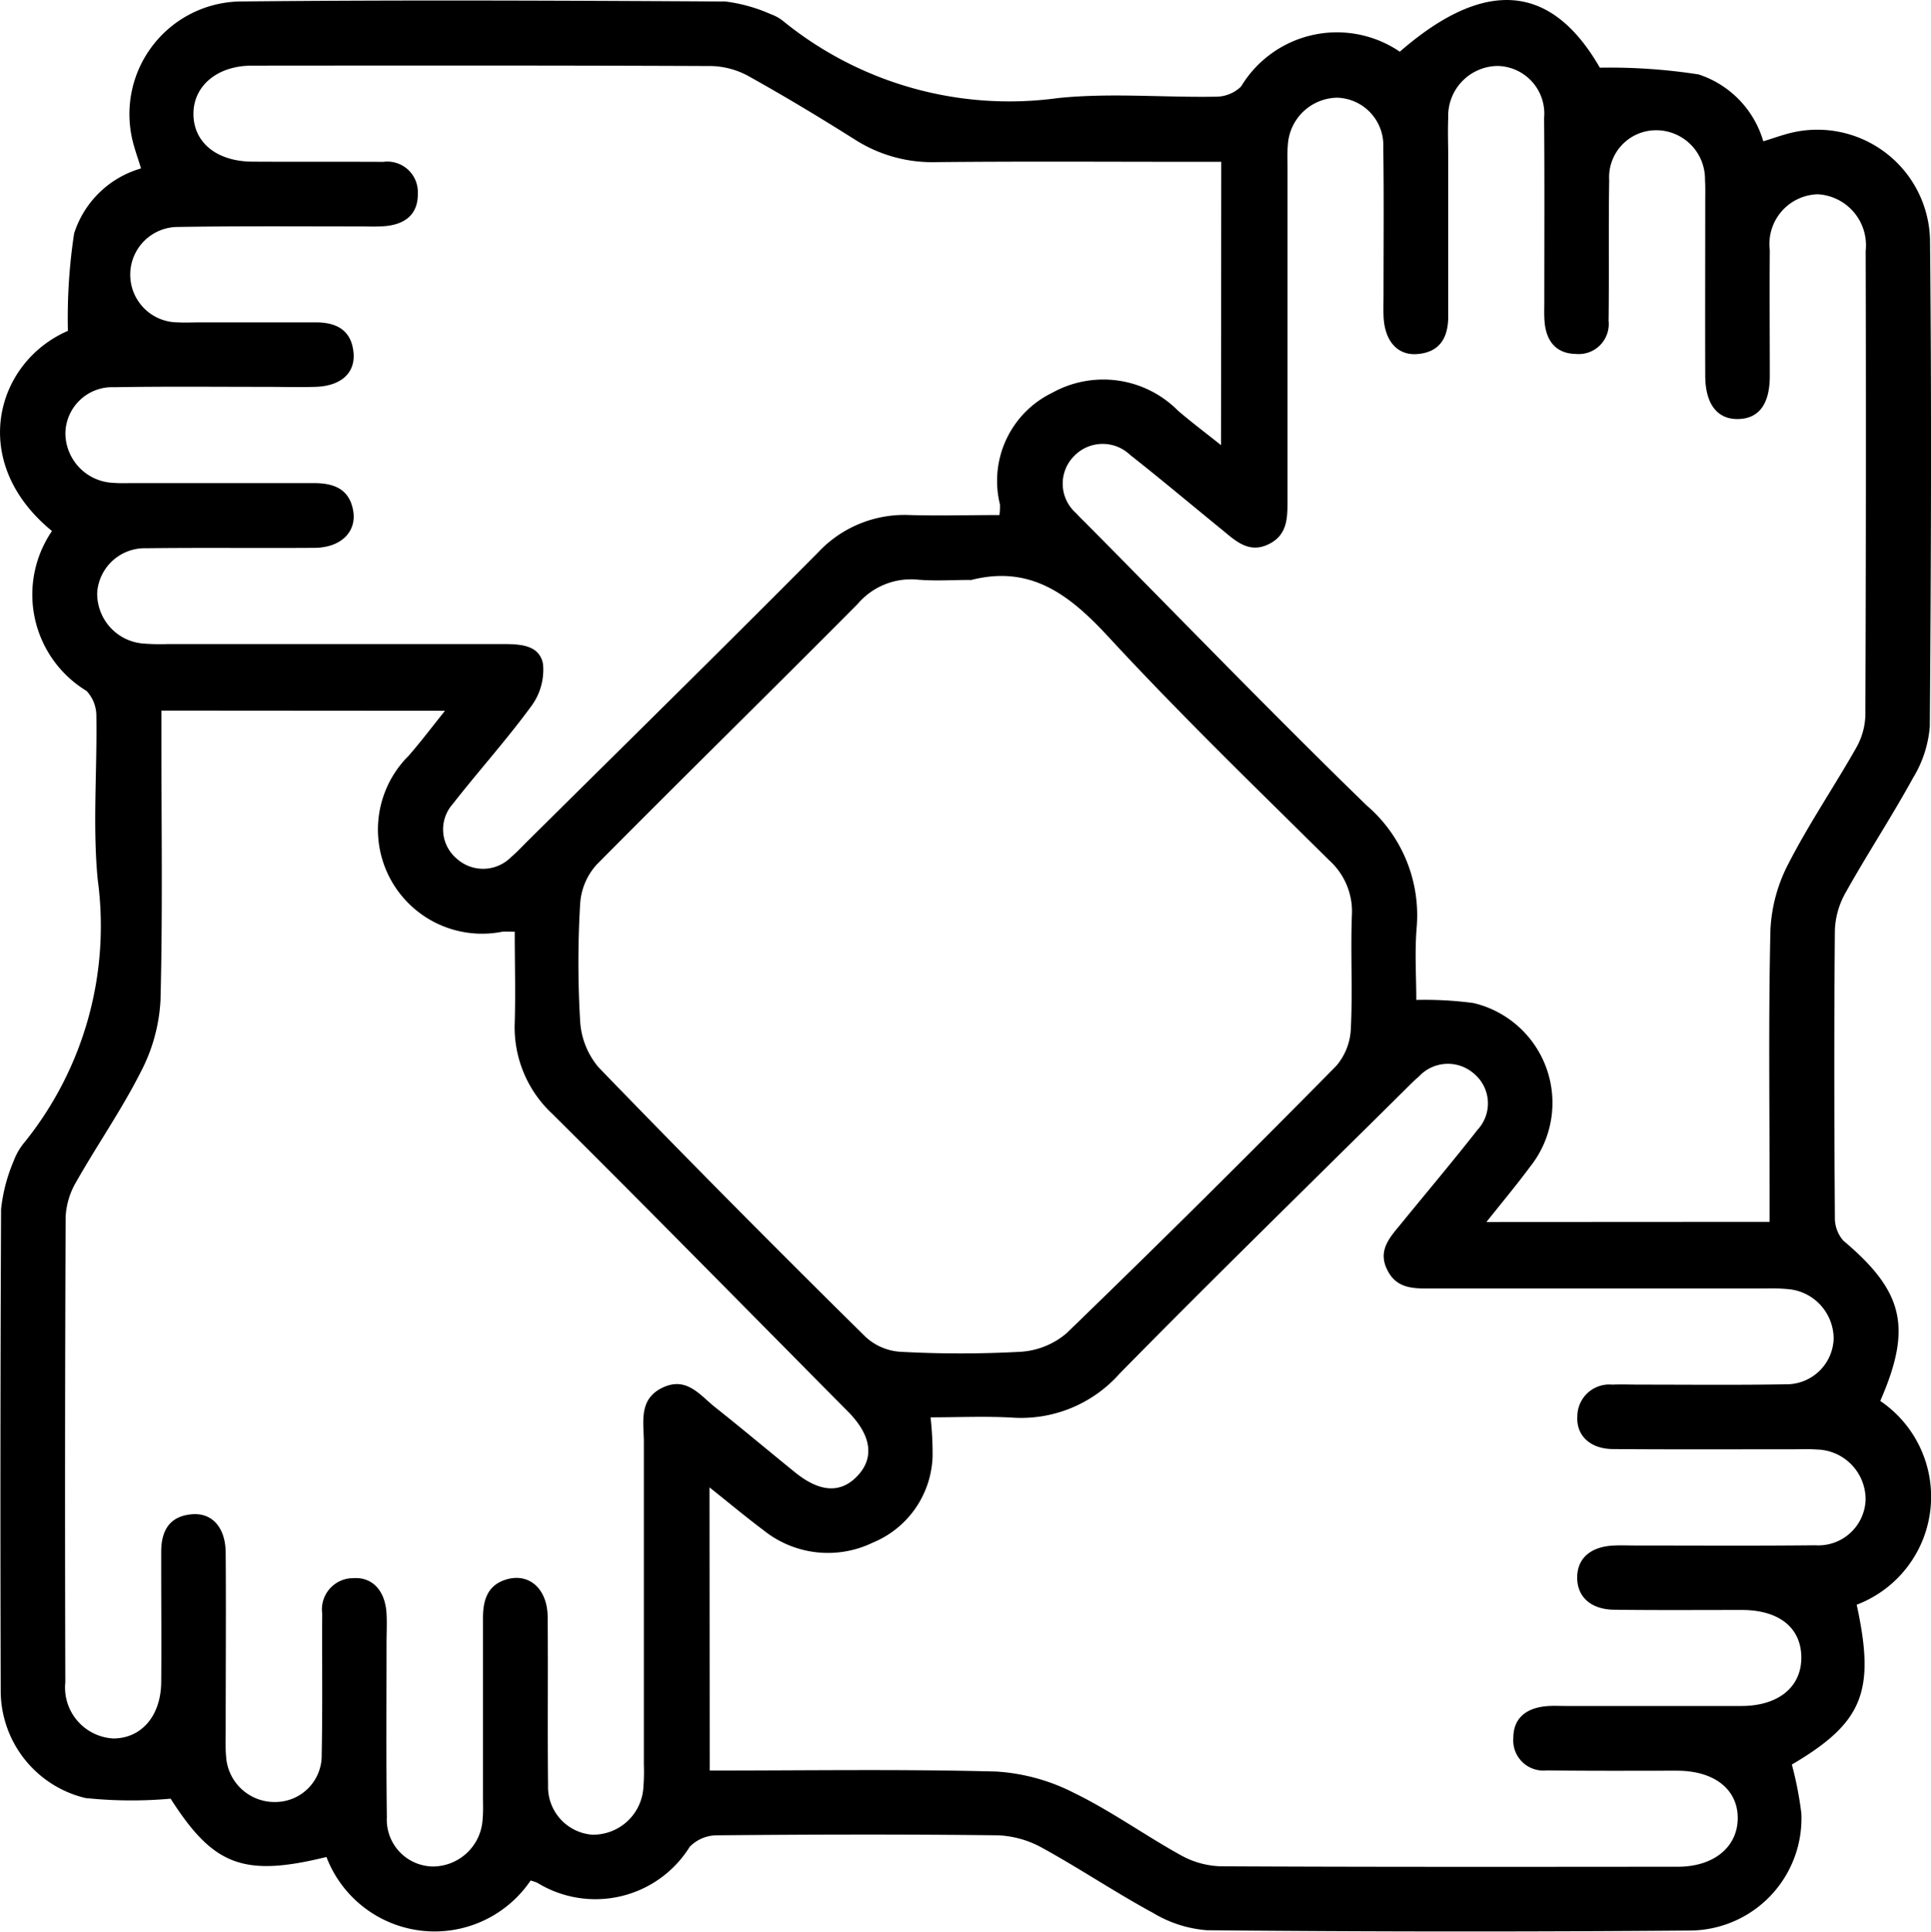 <svg xmlns="http://www.w3.org/2000/svg" xmlns:xlink="http://www.w3.org/1999/xlink" id="workculture_ic" width="48.334" height="48.349" viewBox="0 0 48.334 48.349"><defs><clipPath id="clip-path"><rect id="Rectangle_6495" data-name="Rectangle 6495" width="48.334" height="48.349" fill="none"></rect></clipPath></defs><g id="Group_146580" data-name="Group 146580" clip-path="url(#clip-path)"><path id="Path_46784" data-name="Path 46784" d="M1.3,13.289C-.81,11.564-.113,9.066,1.7,8.28a13.958,13.958,0,0,1,.156-2.44A2.477,2.477,0,0,1,3.53,4.215c-.082-.274-.178-.524-.231-.782A2.82,2.82,0,0,1,5.96.038c4.067-.043,8.134-.023,12.2,0A4.03,4.03,0,0,1,19.3.358a1.06,1.06,0,0,1,.326.188,8.971,8.971,0,0,0,6.852,1.909c1.307-.136,2.639-.012,3.96-.035a.9.9,0,0,0,.628-.256,2.8,2.8,0,0,1,3.972-.87c2.153-1.873,3.807-1.688,5.007.4a14.472,14.472,0,0,1,2.473.169,2.493,2.493,0,0,1,1.618,1.673c.28-.084.531-.18.791-.233a2.821,2.821,0,0,1,3.382,2.68c.042,4.068.026,8.136-.005,12.2a2.912,2.912,0,0,1-.423,1.292c-.534.973-1.145,1.9-1.688,2.872a2.045,2.045,0,0,0-.265.939c-.022,2.39-.017,4.781,0,7.171a.86.86,0,0,0,.212.594c1.51,1.272,1.727,2.17.924,4.012a2.893,2.893,0,0,1-.59,5.1c.473,2.174.157,2.951-1.623,4a8.814,8.814,0,0,1,.238,1.223,2.806,2.806,0,0,1-2.743,2.93q-6.069.051-12.138-.007a3.068,3.068,0,0,1-1.351-.436c-.939-.509-1.828-1.108-2.764-1.622a2.48,2.48,0,0,0-1.113-.317c-2.348-.028-4.7-.022-7.044,0a.951.951,0,0,0-.672.287,2.78,2.78,0,0,1-3.816.9,1.242,1.242,0,0,0-.167-.056,2.9,2.9,0,0,1-5.11-.589c-2.085.513-2.833.209-3.9-1.459A10.974,10.974,0,0,1,2.135,45,2.764,2.764,0,0,1,.018,42.28Q0,36.272.027,30.265a4.19,4.19,0,0,1,.312-1.2,1.588,1.588,0,0,1,.284-.487,8.631,8.631,0,0,0,1.823-6.562c-.13-1.351-.013-2.724-.034-4.087a.915.915,0,0,0-.244-.636,2.819,2.819,0,0,1-.869-4M17.764,44.313c2.444,0,4.811-.038,7.177.025a4.924,4.924,0,0,1,1.951.539c.92.448,1.761,1.054,2.658,1.551a2.18,2.18,0,0,0,1,.281c3.815.019,7.631.014,11.446.011.886,0,1.478-.475,1.5-1.182.02-.738-.567-1.217-1.508-1.221-1.09,0-2.18.007-3.27-.008a.755.755,0,0,1-.838-.815c0-.5.331-.742.808-.79.166-.017.335-.007.5-.007,1.467,0,2.935,0,4.4,0,.935,0,1.512-.484,1.5-1.232-.012-.731-.559-1.167-1.481-1.171-1.069,0-2.138.008-3.208-.006-.582-.008-.922-.325-.921-.807s.339-.777.928-.8c.188-.008.377,0,.566,0,1.488,0,2.977.01,4.465-.006a1.184,1.184,0,0,0,1.26-1.134,1.249,1.249,0,0,0-1.221-1.263c-.188-.015-.377-.006-.566-.006-1.509,0-3.019.007-4.528-.005-.576,0-.931-.338-.9-.821a.8.8,0,0,1,.875-.792c.23-.01.461,0,.692,0,1.216,0,2.432.013,3.648-.008a1.181,1.181,0,0,0,1.2-1.13,1.247,1.247,0,0,0-1.1-1.248,4.637,4.637,0,0,0-.628-.019q-4.151,0-8.3,0c-.447,0-.9.027-1.142-.461-.255-.5.073-.83.352-1.172.636-.78,1.286-1.549,1.906-2.341a.969.969,0,0,0-.095-1.408.988.988,0,0,0-1.367.068c-.174.151-.332.32-.5.482-2.338,2.318-4.694,4.616-7,6.963a3.293,3.293,0,0,1-2.683,1.1c-.679-.039-1.362-.007-2.047-.007a8.365,8.365,0,0,1,.05.979,2.417,2.417,0,0,1-1.5,2.158,2.573,2.573,0,0,1-2.732-.312c-.44-.329-.861-.682-1.352-1.072ZM30.569,4.05h-.733c-2.138,0-4.277-.014-6.415.008A3.59,3.59,0,0,1,21.4,3.494c-.868-.548-1.749-1.078-2.645-1.578a2.038,2.038,0,0,0-.94-.263c-3.836-.017-7.673-.013-11.51-.01-.869,0-1.469.509-1.463,1.216s.579,1.182,1.48,1.187c1.09.006,2.18,0,3.271.005a.763.763,0,0,1,.865.79c.01.537-.337.782-.842.82-.209.016-.419.005-.629.006-1.509,0-3.019-.012-4.528.013a1.194,1.194,0,1,0-.01,2.388c.188.011.377,0,.566,0H7.908c.532,0,.9.209.943.783.034.5-.334.814-.959.831-.419.012-.839,0-1.258,0-1.258,0-2.516-.013-3.773.009a1.171,1.171,0,0,0-1.224,1.168,1.25,1.25,0,0,0,1.195,1.225c.167.015.335.007.5.007,1.509,0,3.019,0,4.528,0,.492,0,.878.143.978.678s-.3.937-.965.942c-1.4.01-2.809-.007-4.214.01a1.193,1.193,0,0,0-1.226,1.107,1.252,1.252,0,0,0,1.14,1.277,5.388,5.388,0,0,0,.628.014q4.182,0,8.365,0c.439,0,.934.011,1.026.5a1.528,1.528,0,0,1-.293,1.053c-.618.845-1.323,1.626-1.968,2.452a.956.956,0,0,0,.093,1.359.985.985,0,0,0,1.367-.03c.144-.121.272-.261.406-.394,2.427-2.406,4.864-4.8,7.273-7.226a2.96,2.96,0,0,1,2.3-.943c.748.022,1.5,0,2.247,0a1.663,1.663,0,0,0,.013-.263,2.452,2.452,0,0,1,1.314-2.8,2.632,2.632,0,0,1,3.143.452c.325.279.669.537,1.076.862ZM44.294,30.58v-.709c0-2.2-.03-4.4.021-6.6a3.974,3.974,0,0,1,.453-1.66c.506-.986,1.133-1.909,1.682-2.875a1.76,1.76,0,0,0,.241-.82q.023-5.819.008-11.637a1.279,1.279,0,0,0-1.2-1.417,1.245,1.245,0,0,0-1.2,1.4c-.009,1.048,0,2.1,0,3.145,0,.7-.267,1.062-.775,1.08-.533.019-.838-.365-.841-1.084-.005-1.447,0-2.894,0-4.34,0-.189.006-.378-.006-.566A1.222,1.222,0,0,0,41.426,3.26a1.176,1.176,0,0,0-1.147,1.246c-.019,1.174,0,2.348-.015,3.522a.752.752,0,0,1-.823.83c-.5-.009-.743-.333-.78-.815-.013-.167-.006-.335-.006-.5,0-1.531.008-3.062-.005-4.592a1.192,1.192,0,0,0-1.156-1.3,1.251,1.251,0,0,0-1.244,1.3c-.014.335,0,.671,0,1.006q0,1.981,0,3.963c0,.533-.212.9-.784.942-.5.035-.815-.345-.835-.959-.006-.188,0-.377,0-.566,0-1.216.011-2.433-.006-3.649a1.192,1.192,0,0,0-1.154-1.243,1.257,1.257,0,0,0-1.235,1.186c-.018.187-.009.377-.009.566q0,4.152,0,8.3c0,.451.012.893-.483,1.128s-.829-.1-1.168-.377c-.764-.622-1.518-1.257-2.292-1.866a.994.994,0,0,0-1.417.051.98.98,0,0,0,.067,1.409c.084.094.176.18.264.269,2.331,2.353,4.634,4.736,7.008,7.045a3.621,3.621,0,0,1,1.254,3.064c-.051.613-.009,1.234-.009,1.806a9.16,9.16,0,0,1,1.431.078A2.566,2.566,0,0,1,38.3,29.2c-.337.455-.7.89-1.094,1.384ZM4.04,17.784c0,.262,0,.488,0,.714,0,2.181.034,4.362-.023,6.542a4.35,4.35,0,0,1-.488,1.777c-.48.952-1.095,1.834-1.622,2.764a1.9,1.9,0,0,0-.264.879Q1.618,36.278,1.635,42.1a1.278,1.278,0,0,0,1.2,1.41c.7,0,1.189-.558,1.2-1.4.009-.944,0-1.887,0-2.831,0-.147,0-.294,0-.44,0-.535.212-.9.783-.941.5-.035.826.34.831.962.011,1.489,0,2.977,0,4.466,0,.21-.009.421.01.629A1.216,1.216,0,0,0,6.916,45.1a1.163,1.163,0,0,0,1.136-1.191c.024-1.174.006-2.348.013-3.523a.782.782,0,0,1,.772-.888c.484-.036.807.314.838.888.014.251,0,.5,0,.755,0,1.447-.011,2.894.008,4.34a1.171,1.171,0,0,0,1.159,1.233A1.252,1.252,0,0,0,12.08,45.53c.018-.187.009-.377.009-.566,0-1.489,0-2.978,0-4.466,0-.462.118-.839.608-.974.562-.154,1.006.253,1.011.944.012,1.405-.006,2.81.01,4.215a1.2,1.2,0,0,0,1.1,1.235A1.26,1.26,0,0,0,16.1,44.783a5.15,5.15,0,0,0,.016-.628c0-2.684,0-5.368,0-8.052,0-.508-.144-1.088.478-1.378.6-.279.931.2,1.312.5.674.534,1.331,1.088,2,1.629.62.5,1.142.526,1.56.081s.353-1-.227-1.593c-.059-.06-.118-.119-.177-.179-2.406-2.427-4.8-4.864-7.225-7.274a2.961,2.961,0,0,1-.953-2.3c.022-.749,0-1.5,0-2.27-.152,0-.233-.007-.312,0a2.606,2.606,0,0,1-2.348-4.4c.3-.342.569-.7.914-1.13Zm20.25-3.27c-.44,0-.883.031-1.32-.007a1.752,1.752,0,0,0-1.5.606C19.3,17.3,17.1,19.453,14.93,21.644a1.608,1.608,0,0,0-.408.968,24.44,24.44,0,0,0,0,2.954,1.958,1.958,0,0,0,.466,1.153q3.3,3.411,6.684,6.746a1.415,1.415,0,0,0,.861.367,27.516,27.516,0,0,0,3.016,0,1.956,1.956,0,0,0,1.153-.469q3.41-3.3,6.744-6.685a1.517,1.517,0,0,0,.366-.923c.048-.941-.008-1.887.026-2.829a1.722,1.722,0,0,0-.562-1.39c-1.863-1.843-3.748-3.668-5.525-5.591-.974-1.054-1.949-1.82-3.464-1.424" transform="translate(0 0)"></path></g></svg>